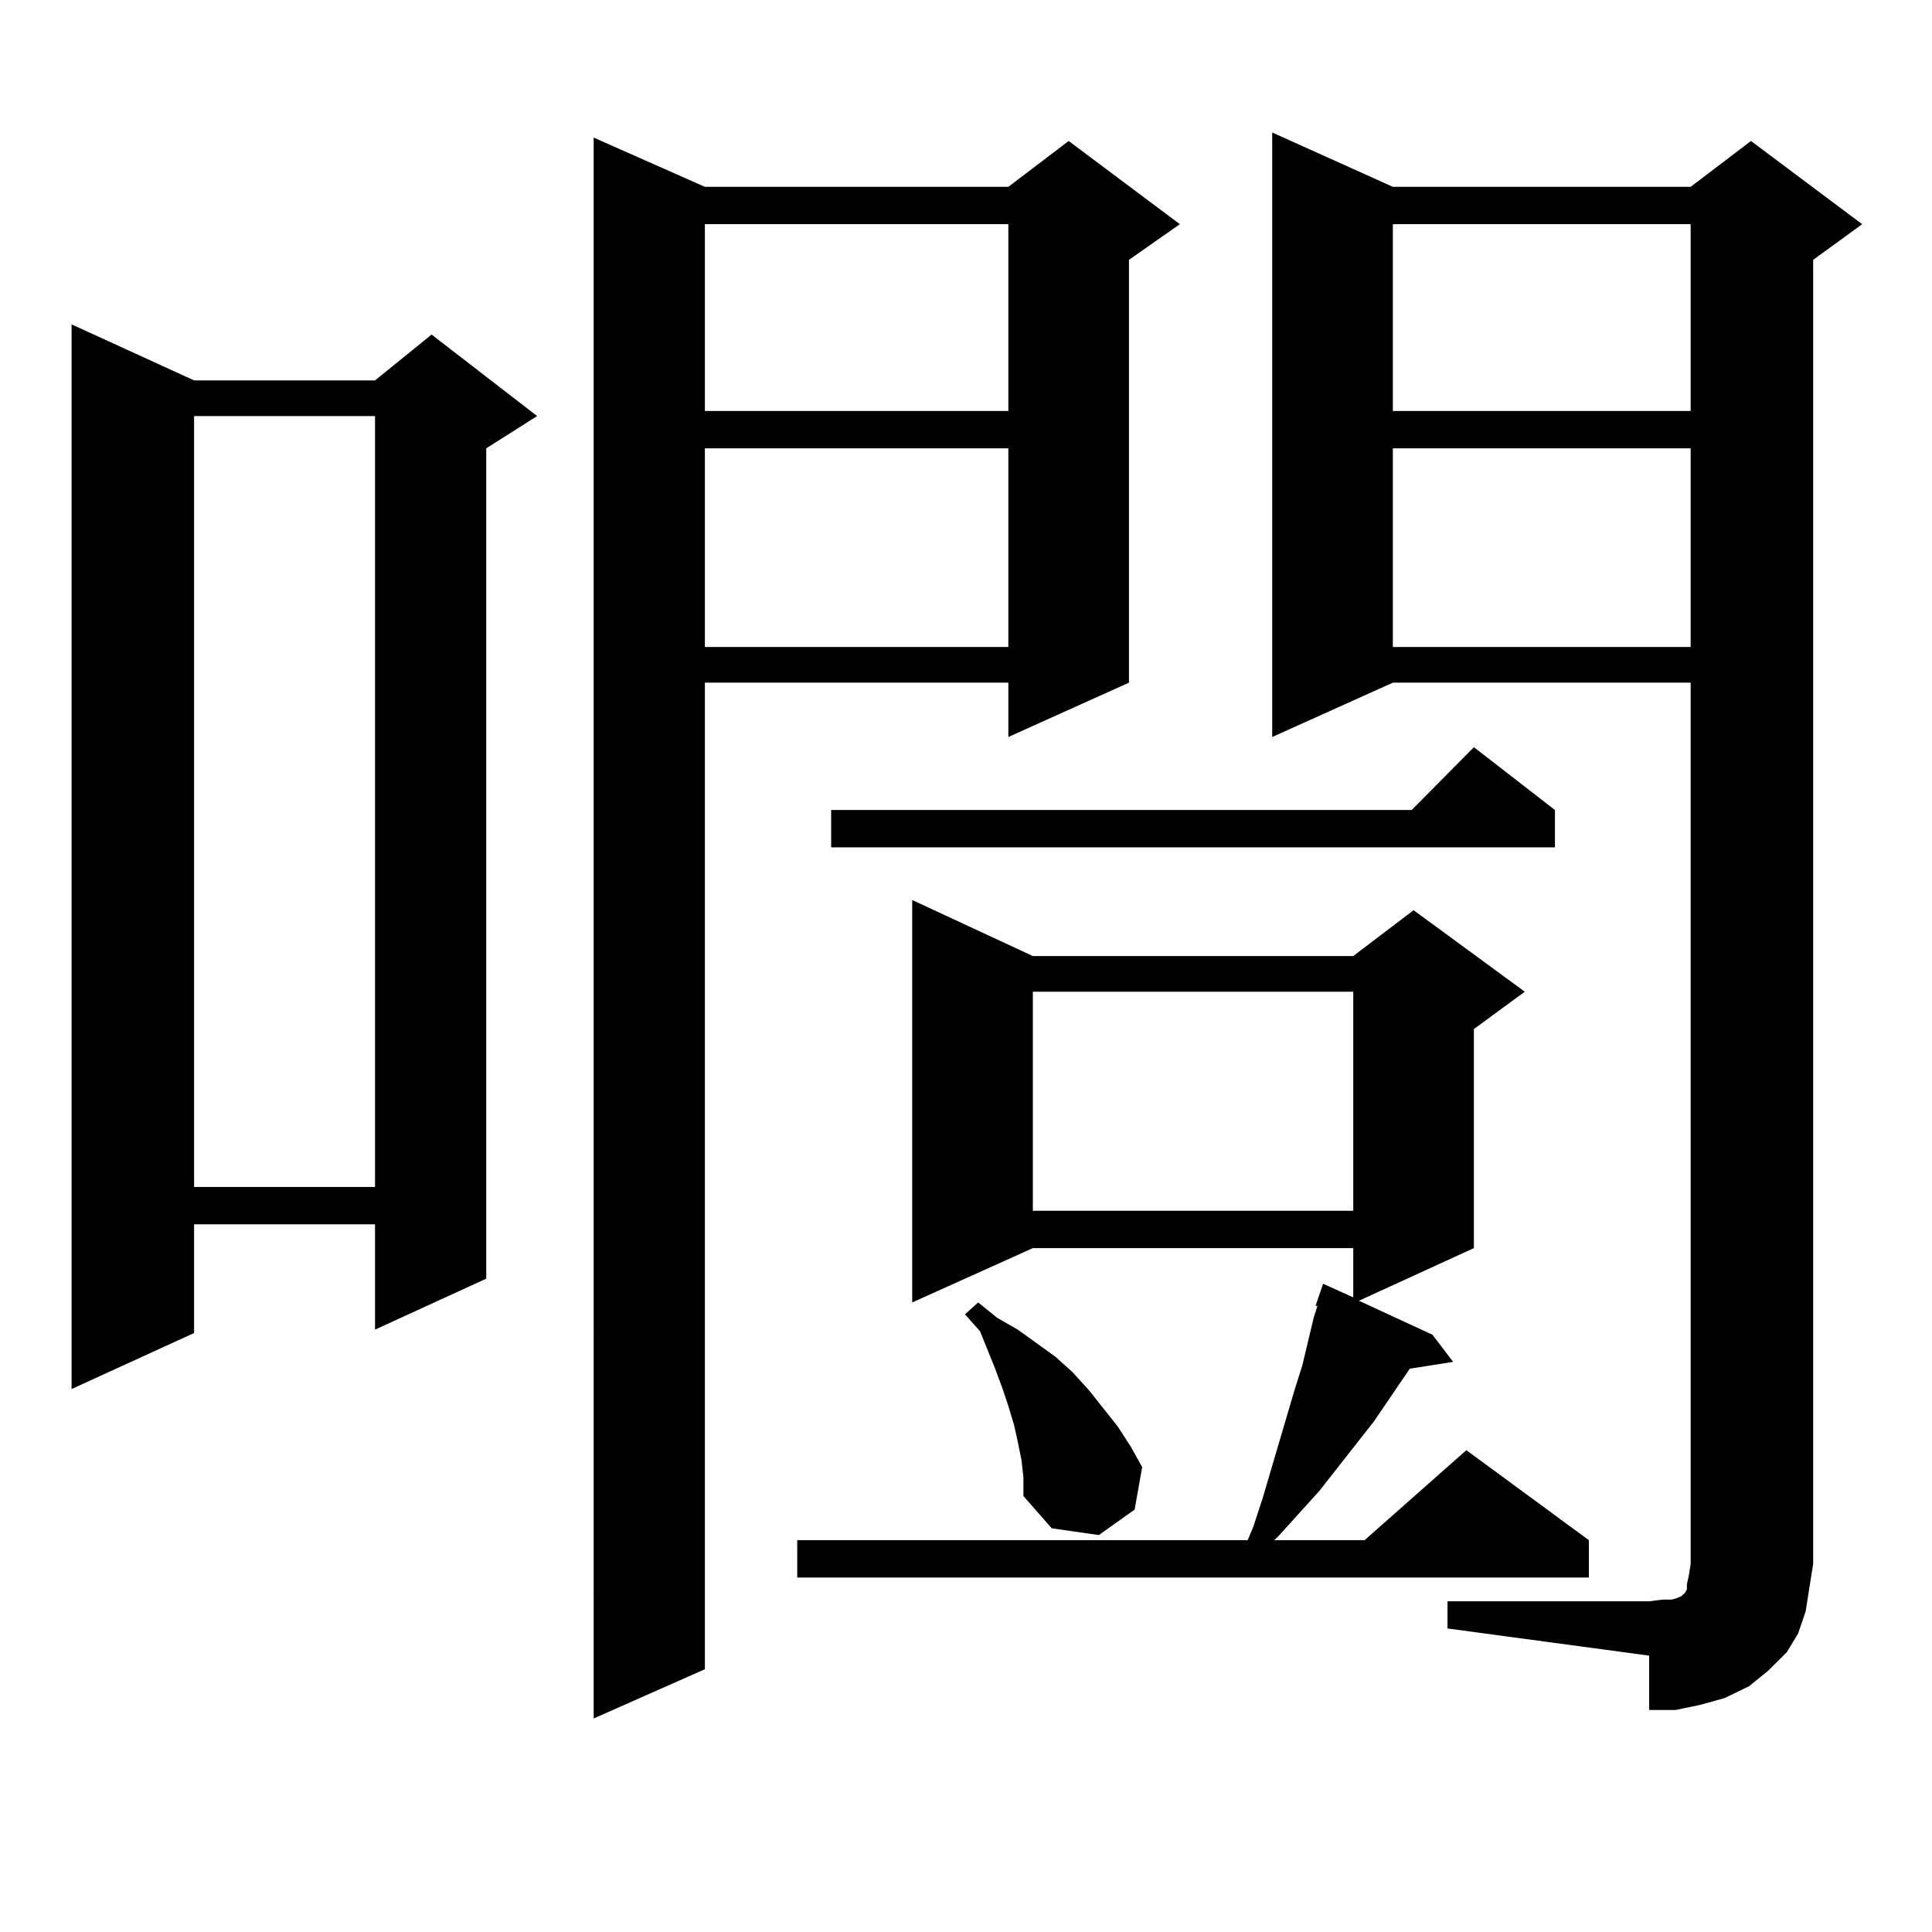 <?xml version="1.0" encoding="utf-8"?>
<!-- Generator: Adobe Illustrator 16.0.0, SVG Export Plug-In . SVG Version: 6.00 Build 0)  -->
<!DOCTYPE svg PUBLIC "-//W3C//DTD SVG 1.1//EN" "http://www.w3.org/Graphics/SVG/1.1/DTD/svg11.dtd">
<svg version="1.1" id="图层_1" xmlns="http://www.w3.org/2000/svg" xmlns:xlink="http://www.w3.org/1999/xlink" x="0px" y="0px"
	 width="1000px" height="1000px" viewBox="0 0 1000 1000" enable-background="new 0 0 1000 1000" xml:space="preserve">
<path d="M100.461,196.898h93.656l29.268-23.73l54.632,42.188l-26.341,16.699V661.84l-57.559,26.367v-54.492h-93.656v56.25
	l-63.413,29.004V167.895L100.461,196.898z M100.461,215.355v399.023h93.656V215.355H100.461z M364.845,96.703h157.069l31.219-23.73
	l57.56,43.066l-26.341,18.457v218.848l-62.438,28.125v-28.125H364.845v510.645l-57.56,25.488V71.215L364.845,96.703z
	 M364.845,116.039v96.68h157.069v-96.68H364.845z M364.845,232.055v102.832h157.069V232.055H364.845z M534.597,494.848h165.85
	l31.219-23.73l57.56,42.188l-26.341,19.336V646.02l-59.511,27.246l38.048,17.578l10.731,14.063l-22.438,3.516l-18.536,27.246
	l-28.292,36.035l-21.463,23.73l-1.951,1.758H706.3l52.682-46.582l63.413,46.582v19.336H412.648v-19.336h233.165l2.927-7.031
	l4.878-14.941l16.585-56.25l3.902-12.305l2.927-12.305l2.927-12.305l1.951-6.152h-0.976l3.902-11.426l15.609,7.031V646.02h-165.85
	l-62.438,28.125V465.844L534.597,494.848z M804.834,419.262v19.336H430.209v-19.336h300.48l32.194-32.52L804.834,419.262z
	 M528.743,755.883l-1.951-9.668l-1.951-8.789l-2.927-9.668l-2.927-8.789l-3.902-10.547l-7.805-19.336l-7.805-8.789l6.829-6.152
	l9.756,7.91l10.731,6.152l9.756,7.031l9.756,7.031l8.78,7.91l8.78,9.668l14.634,18.457l6.829,10.547l5.854,10.547l-3.902,21.973
	l-18.536,13.184l-24.39-3.516l-14.634-16.699v-9.668L528.743,755.883z M534.597,513.305v113.379h165.85V513.305H534.597z
	 M749.226,828.832h104.388l6.829-0.879h4.878l2.927-0.879l1.951-0.879l0.976-0.879l0.976-0.879l0.976-1.758v-2.637l0.976-4.395
	l0.976-6.152V353.344H720.934l-62.438,28.125V68.578l62.438,28.125h154.143l31.219-23.73l57.56,43.066l-25.365,18.457v675
	l-1.951,12.305l-1.951,12.305l-3.902,11.426l-5.854,9.668l-9.756,9.668l-9.756,7.91l-12.683,6.152l-12.683,3.516l-12.683,2.637
	h-13.658v-28.125l-104.388-14.063V828.832z M720.934,116.039v96.68h154.143v-96.68H720.934z M720.934,232.055v102.832h154.143
	V232.055H720.934z"/>
</svg>

